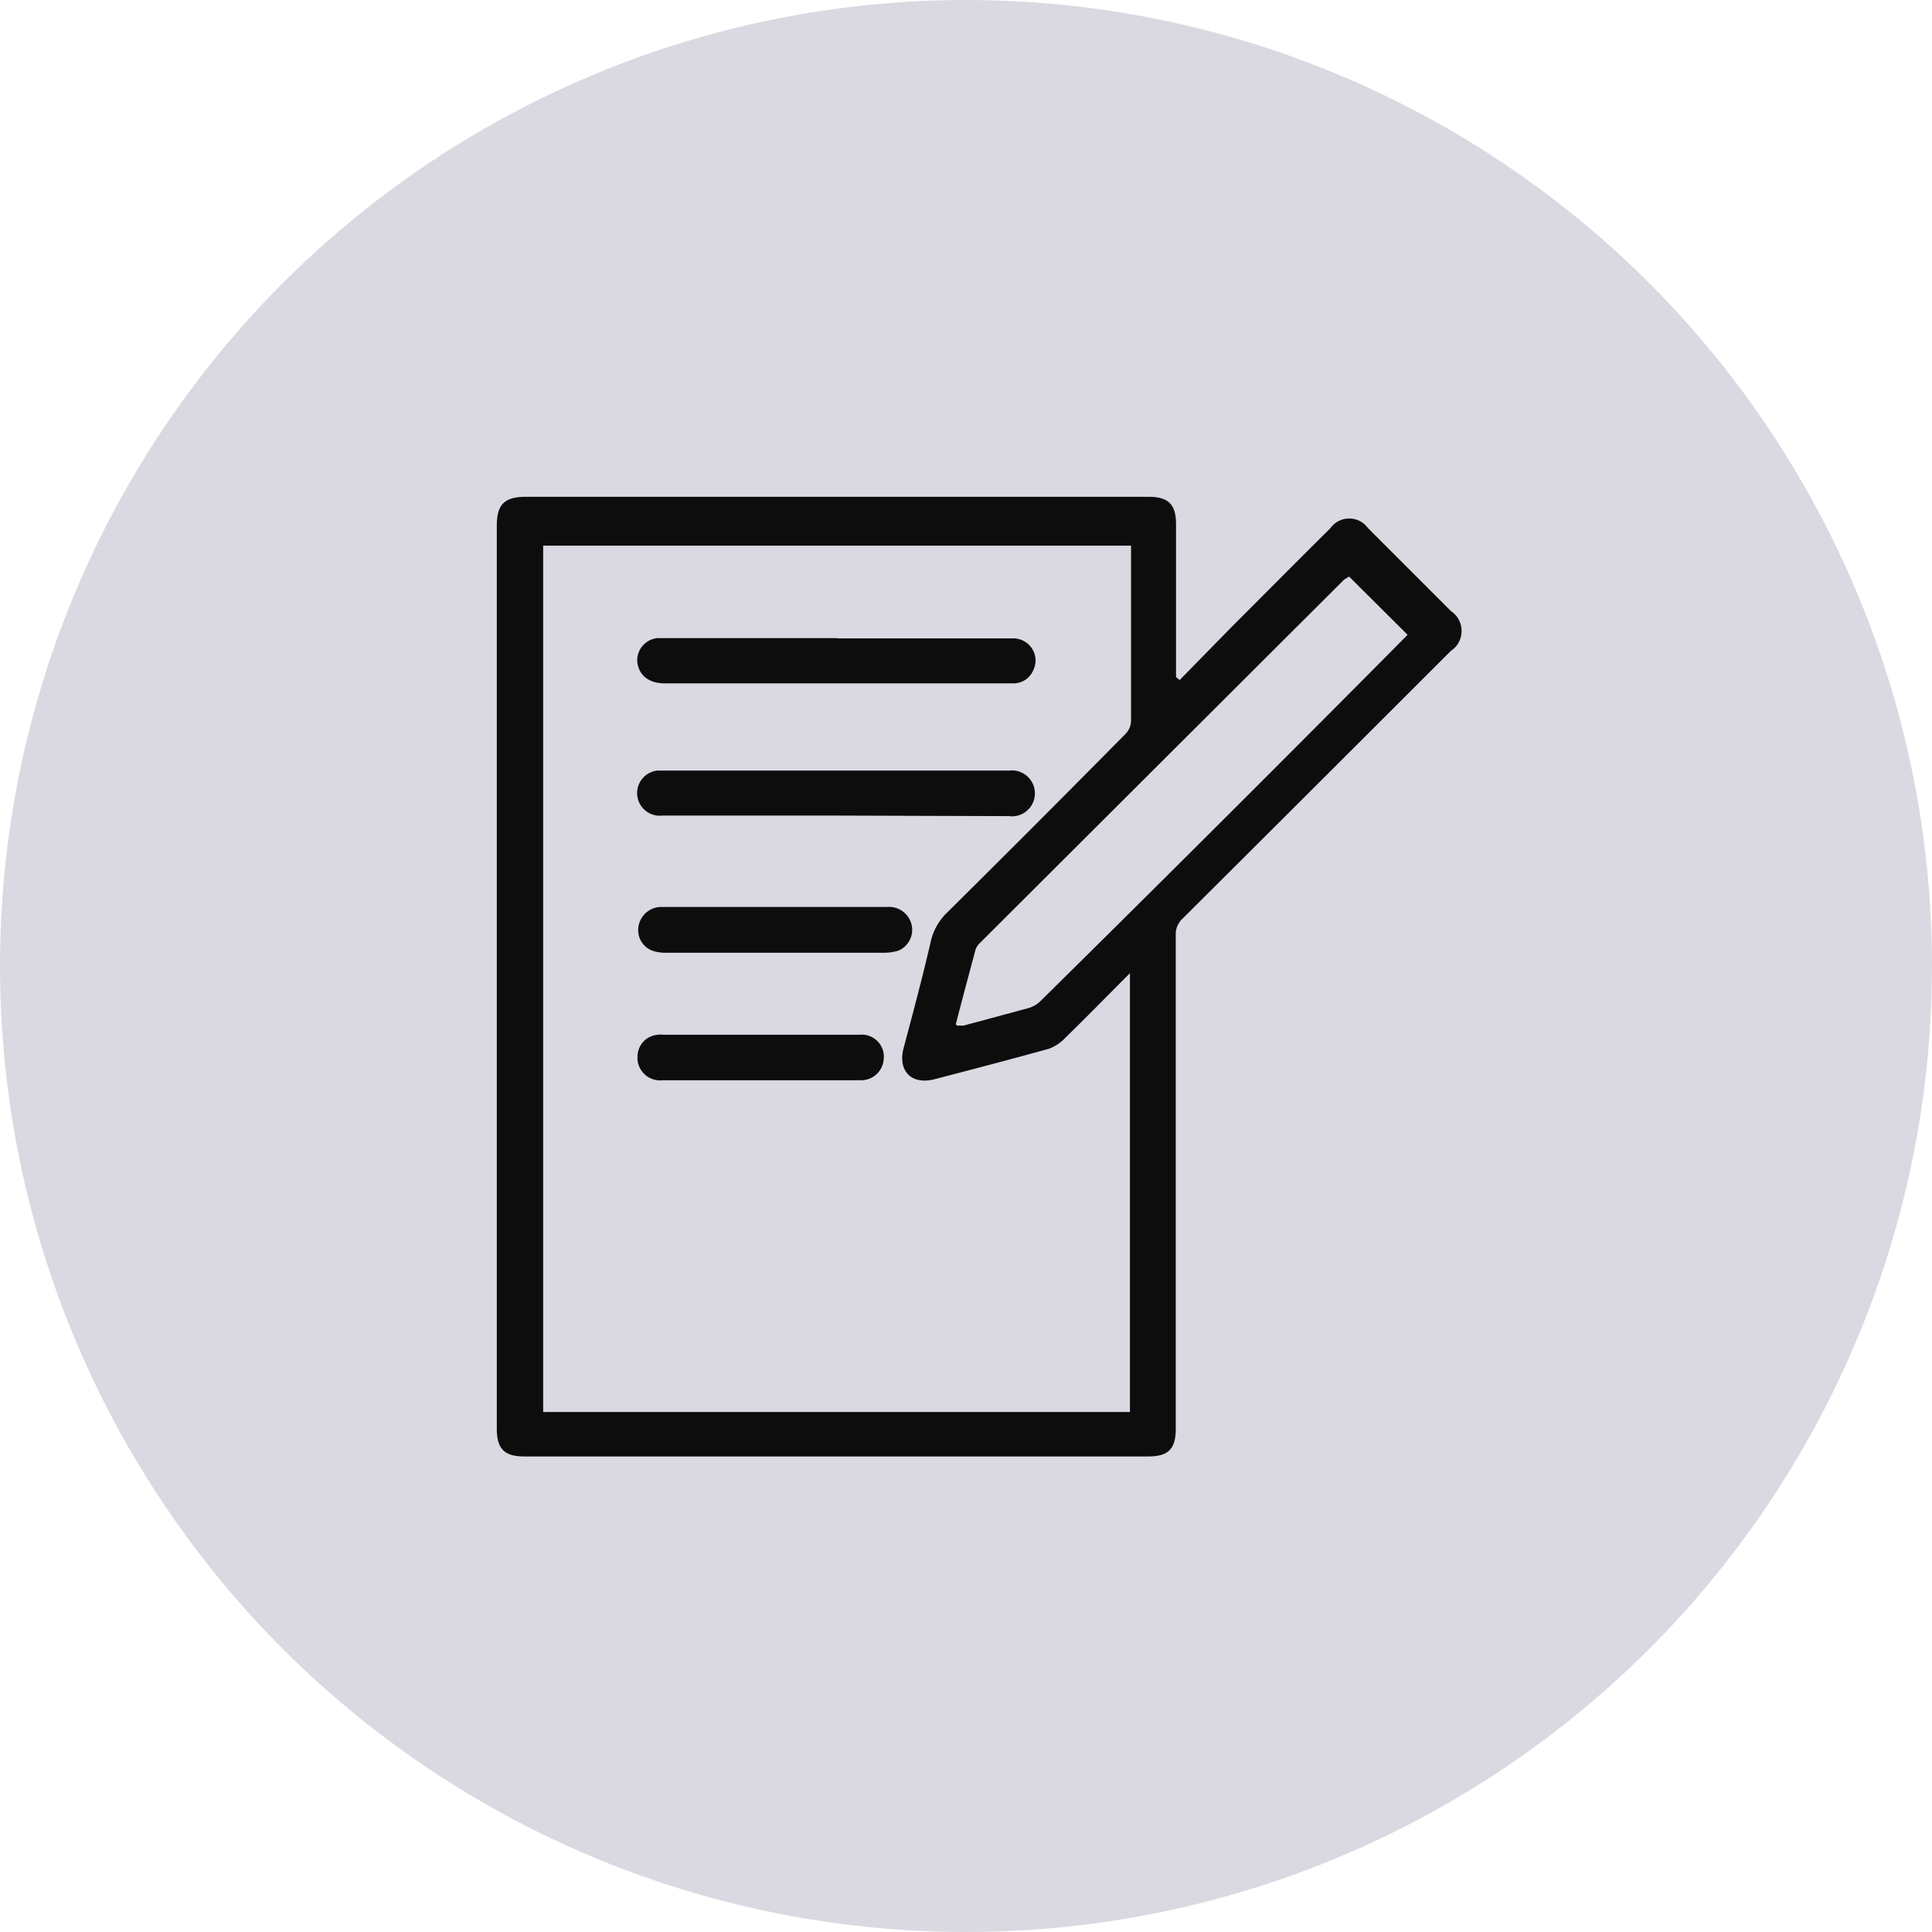 <?xml version="1.0" encoding="UTF-8"?>
<svg xmlns="http://www.w3.org/2000/svg" id="f-5" viewBox="0 0 70 70" width="70" height="70">
  <defs>
    <style>.cls-1{fill:#dad9e2;}.cls-2{fill:#0d0d0d;}</style>
  </defs>
  <g id="Layer_2" data-name="Layer 2">
    <g id="Layer_17" data-name="Layer 17">
      <g id="Group_1158" data-name="Group 1158">
        <circle id="Ellipse_38" data-name="Ellipse 38" class="cls-1" cx="35" cy="35" r="35"></circle>
        <g id="Layer_2-2" data-name="Layer 2">
          <g id="Capa_2" data-name="Capa 2">
            <path id="Path_757" data-name="Path 757" class="cls-2" d="M42.74,24.64l1.88-1.92c1.19-1.19,2.38-2.39,3.58-3.58a.84.84,0,0,1,1.17-.2,1,1,0,0,1,.2.2l3,3a.87.87,0,0,1,.25,1.19.85.85,0,0,1-.25.25q-4.86,4.86-9.73,9.71a.76.76,0,0,0-.24.59c0,6,0,11.92,0,17.89,0,.75-.29,1-1,1H19c-.73,0-1-.28-1-1V19.05c0-.78.28-1.05,1.06-1.05H41.61c.74,0,1,.29,1,1v5.53ZM19.68,51.16H40.94V35.26c-.81.81-1.56,1.58-2.33,2.33A1.57,1.57,0,0,1,38,38c-1.37.38-2.75.74-4.13,1.1-.84.22-1.35-.29-1.13-1.13.35-1.31.7-2.62,1-3.93a2.12,2.12,0,0,1,.6-1q3.24-3.21,6.44-6.45a.7.7,0,0,0,.2-.49c0-2,0-4,0-6v-.33H19.68Zm15-14,.23,0,2.37-.64a1.07,1.07,0,0,0,.42-.25q6.08-6,12.14-12.1L51,23l-2.12-2.11L48.7,21,35.52,34.15a.66.66,0,0,0-.17.24c-.24.9-.48,1.79-.72,2.72Z"></path>
            <path id="Path_758" data-name="Path 758" class="cls-2" d="M30.36,23.13h6.31a.81.81,0,0,1,.85.76.85.85,0,0,1-.09.41.78.78,0,0,1-.69.46H24.09c-.58,0-.94-.29-1-.77a.81.81,0,0,1,.73-.87h6.5Z"></path>
            <path id="Path_759" data-name="Path 759" class="cls-2" d="M30.33,29.55H24a.82.82,0,1,1-.19-1.63h.26c4.16,0,8.32,0,12.49,0a.83.83,0,0,1,.21,1.65.6.6,0,0,1-.19,0Z"></path>
            <path id="Path_760" data-name="Path 760" class="cls-2" d="M28.05,34.52H24.18a1.52,1.52,0,0,1-.56-.08.8.8,0,0,1-.48-.91.84.84,0,0,1,.82-.67h8.19a.84.84,0,0,1,.89.7.82.82,0,0,1-.48.88,1.77,1.77,0,0,1-.56.08Z"></path>
            <path id="Path_761" data-name="Path 761" class="cls-2" d="M27.55,39.14H24a.82.82,0,0,1-.9-.73.28.28,0,0,1,0-.09.79.79,0,0,1,.76-.83.28.28,0,0,1,.13,0c2.39,0,4.77,0,7.16,0a.8.8,0,0,1,.87.72.53.53,0,0,1,0,.13.82.82,0,0,1-.82.8H27.55Z"></path>
          </g>
        </g>
      </g>
    </g>
  </g>
</svg>
